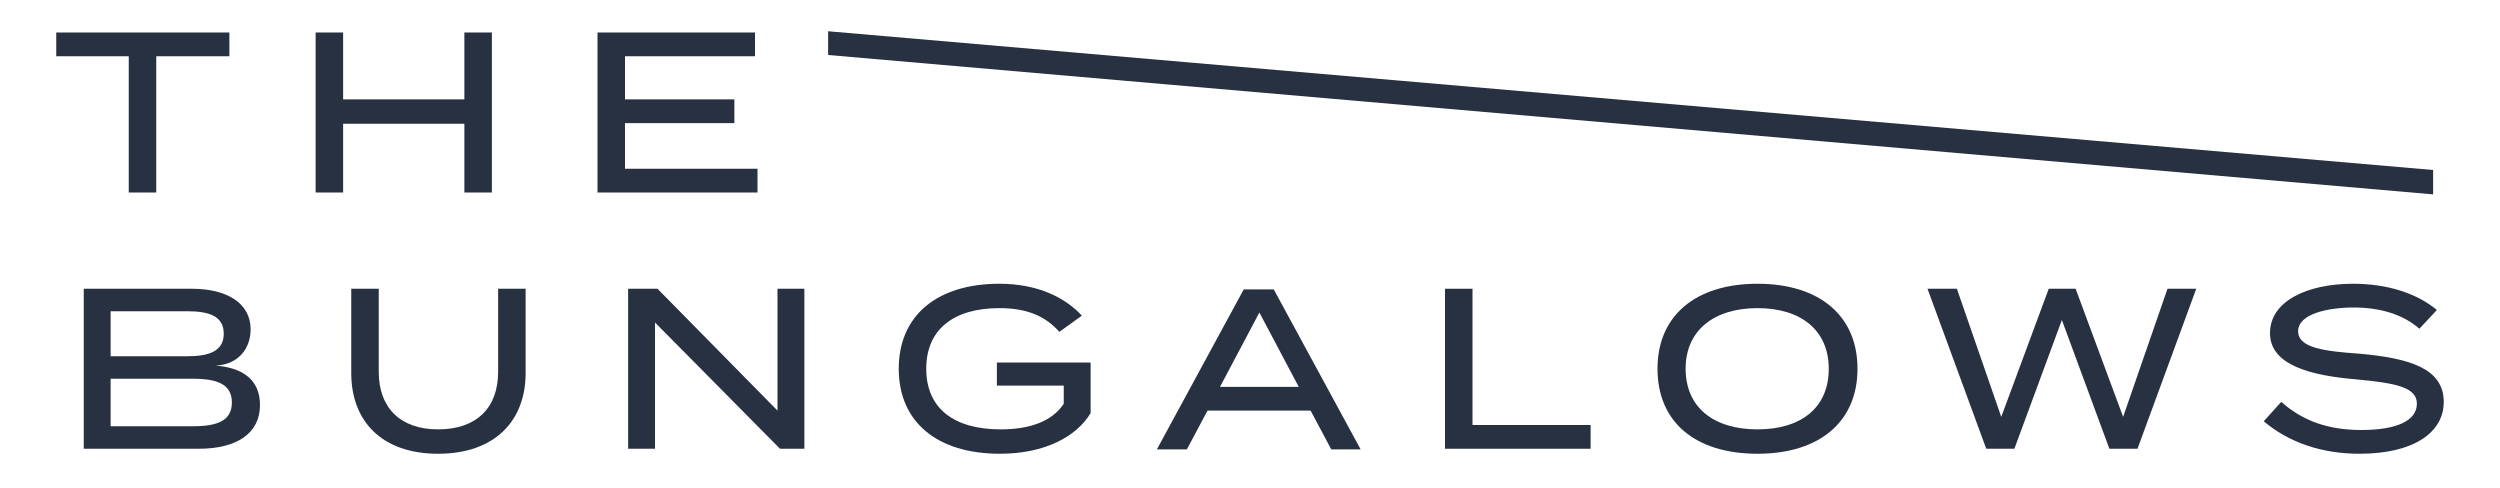 <?xml version="1.0" encoding="utf-8"?>
<!-- Generator: Adobe Illustrator 27.0.1, SVG Export Plug-In . SVG Version: 6.00 Build 0)  -->
<svg version="1.1" id="Layer_1" xmlns="http://www.w3.org/2000/svg" xmlns:xlink="http://www.w3.org/1999/xlink" x="0px" y="0px"
	 viewBox="0 0 400 78" style="enable-background:new 0 0 400 78;" xml:space="preserve">
<style type="text/css">
	.st0{fill:#273141;}
</style>
<g>
	<g>
		<path class="st0" d="M41.6,64.8c0,4.6-3.8,7-9.8,7H13.4V46.2h17.3c5.6,0,9.4,2.3,9.4,6.5c0,2.9-1.8,5.6-5.6,5.8
			C38.6,58.8,41.6,60.6,41.6,64.8 M17.7,57H30c3.4,0,5.8-0.8,5.8-3.6c0-2.8-2.3-3.6-5.8-3.6H17.7V57z M37.1,64.4
			c0-2.9-2.3-3.8-6.2-3.8H17.7v7.6h13.2C34.8,68.2,37.1,67.3,37.1,64.4"/>
		<path class="st0" d="M84.1,46.2v13.5c0,7.6-4.9,12.9-14,12.9c-9.1,0-13.9-5.3-13.9-12.9V46.2h4.4v13.3c0,5.7,3.4,9.2,9.5,9.2
			c6.2,0,9.6-3.5,9.6-9.2V46.2H84.1z"/>
	</g>
	<polygon class="st0" points="128.7,46.2 128.7,71.8 124.8,71.8 104.8,51.6 104.8,71.8 100.5,71.8 100.5,46.2 105.2,46.2 
		124.4,65.7 124.4,46.2 	"/>
	<g>
		<path class="st0" d="M174.5,66.1c-2.3,3.8-7.4,6.5-14.5,6.5c-10.1,0-16.2-5.1-16.2-13.6c0-8.5,6.1-13.6,16.1-13.6
			c6.3,0,10.6,2.3,13.2,5.1l-3.6,2.6c-2.3-2.6-5.3-3.8-9.6-3.8c-7.2,0-11.7,3.3-11.7,9.7c0,6.4,4.5,9.7,11.9,9.7
			c4.5,0,8.2-1.2,10.1-4.1v-2.9h-10.7V58h15V66.1z"/>
	</g>
	<path class="st0" d="M209.7,65.7h-16.5l-3.3,6.2h-4.8l13.9-25.6h4.8l13.9,25.6H213L209.7,65.7z M207.8,61.9l-6.3-11.9l-6.3,11.9
		H207.8z"/>
	<polygon class="st0" points="254.5,68 254.5,71.8 231.2,71.8 231.2,46.2 235.6,46.2 235.6,68 	"/>
	<g>
		<path class="st0" d="M265.2,59c0-8.5,6.1-13.6,16-13.6c9.9,0,16,5.1,16,13.6s-6.1,13.6-16,13.6C271.2,72.6,265.2,67.5,265.2,59
			 M292.6,59c0-6.2-4.5-9.7-11.4-9.7s-11.5,3.5-11.5,9.7c0,6.2,4.5,9.7,11.5,9.7C288.1,68.7,292.6,65.3,292.6,59"/>
	</g>
	<polygon class="st0" points="351.4,46.2 342,71.8 337.5,71.8 329.9,51.2 322.3,71.8 317.8,71.8 308.4,46.2 313.1,46.2 320.2,66.7 
		327.8,46.2 332.1,46.2 339.7,66.7 346.8,46.2 	"/>
	<g>
		<path class="st0" d="M391,64.3c0,4.9-4.8,8.3-13.5,8.3c-6,0-11.3-1.8-15.3-5.2l2.8-3.1c3.5,3.1,7.6,4.5,12.8,4.5
			c5.7,0,8.9-1.5,8.9-4.2c0-2.6-3.2-3.3-9.7-3.9c-7.1-0.6-13.8-2.2-13.8-7.4c0-5.1,5.9-7.9,13.3-7.9c5.6,0,10.3,1.6,13.4,4.2l-2.8,3
			c-2.6-2.3-6.3-3.4-10.5-3.4c-4.1,0-8.9,1-8.9,3.8c0,2.7,4.3,3.2,9.9,3.6C385.4,57.3,391,58.9,391,64.3"/>
	</g>
	<polygon class="st0" points="9,5.2 9,9 20.6,9 20.6,30.8 25,30.8 25,9 36.7,9 36.7,5.2 	"/>
	<polygon class="st0" points="74.3,5.2 74.3,15.9 54.9,15.9 54.9,5.2 50.5,5.2 50.5,30.8 54.9,30.8 54.9,19.8 74.3,19.8 74.3,30.8 
		78.7,30.8 78.7,5.2 	"/>
	<polygon class="st0" points="95.6,5.2 95.6,30.8 121.2,30.8 121.2,27 100,27 100,19.7 117.5,19.7 117.5,15.9 100,15.9 100,9 
		120.8,9 120.8,5.2 	"/>
	<polygon class="st0" points="132.5,5 132.5,8.8 389.3,31.1 389.3,27.2 	"/>
</g>
</svg>
